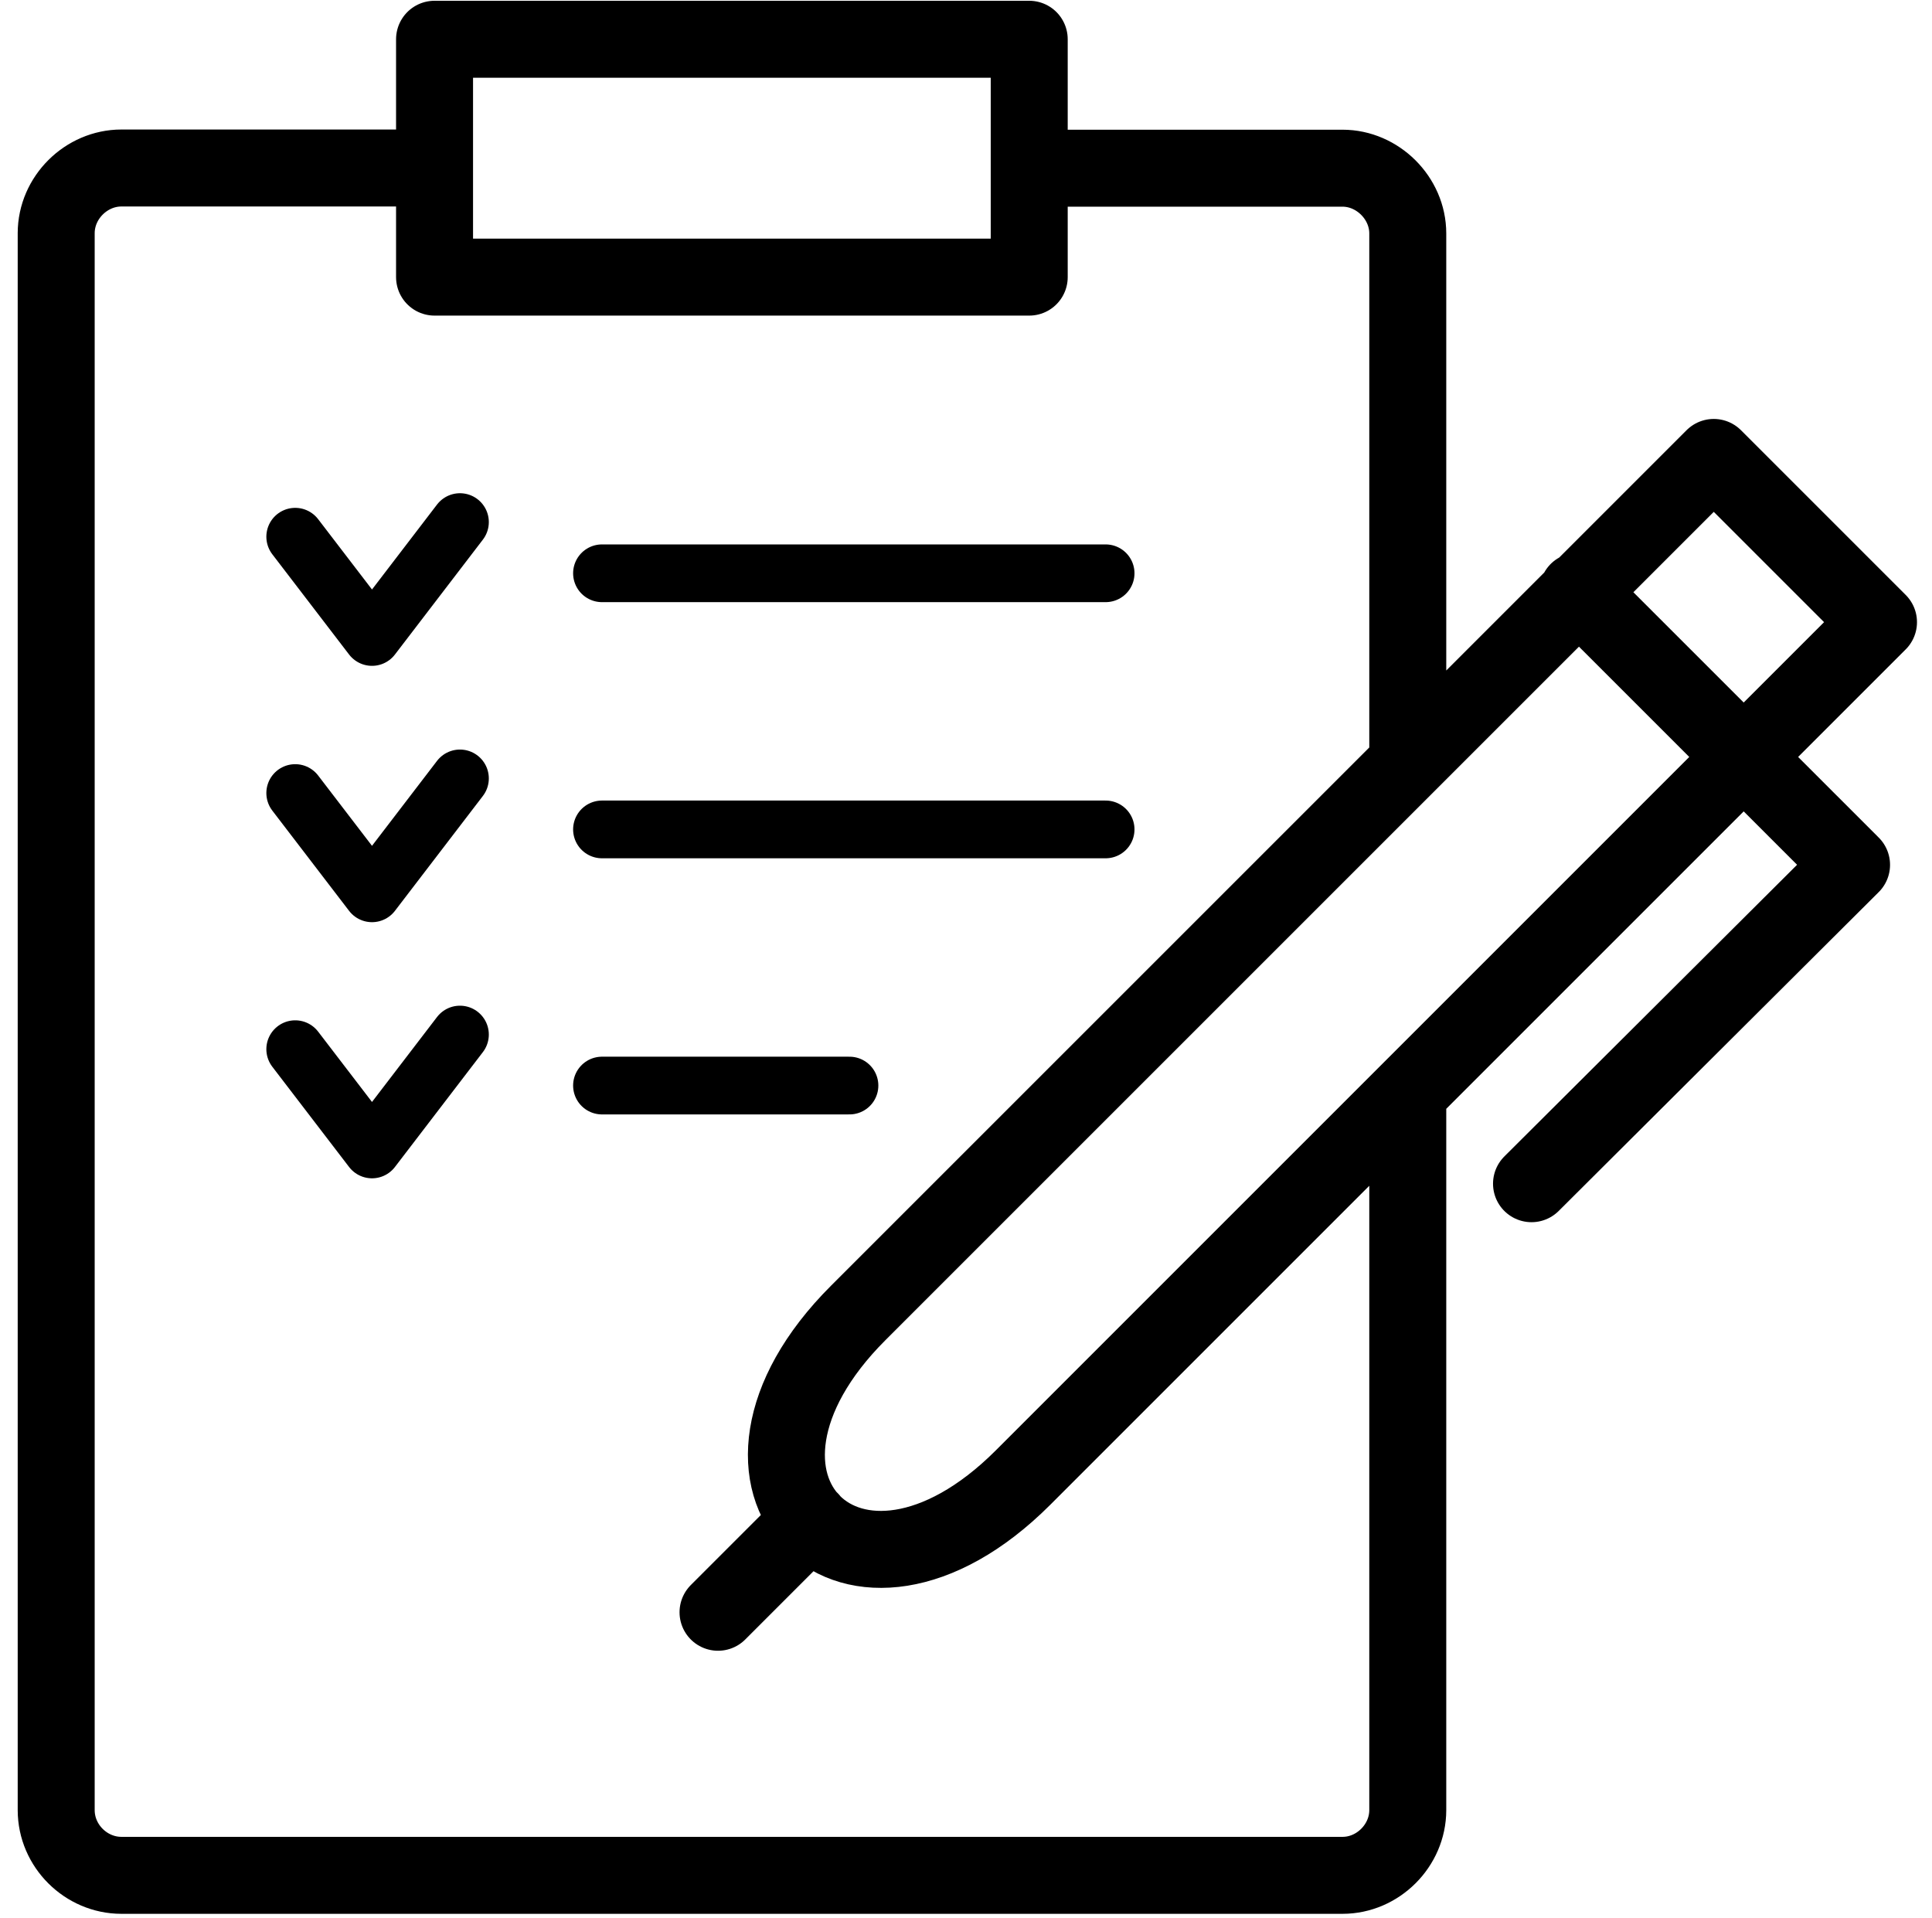 <?xml version="1.0" encoding="UTF-8"?><svg id="a" xmlns="http://www.w3.org/2000/svg" viewBox="0 0 100.39 99.65"><defs><style>.b{stroke-width:3px;}.b,.c{fill:none;stroke:#000000;stroke-linecap:round;stroke-linejoin:round;}.c{stroke-width:4px;}</style></defs><path class="c" d="M73.15,39.33V12.13c0-1.84-1.57-3.39-3.39-3.39h-15.18M21.76,8.73H6.31c-1.83,0-3.39,1.54-3.39,3.39v81.94c0,1.86,0-83.8,0-81.94v81.94c0,1.86,1.55,3.39,3.39,3.39h63.45c1.84,0,3.39-1.55,3.39-3.39v-37.08M89.05,23.77l8.56,8.56-44.45,44.45c-8.86,8.86-17.43.3-8.56-8.56l44.45-44.45h0ZM79.58,61.51l16.63-16.57-14.22-14.22M37.31,83.78l4.79-4.79"/><path class="b" d="M15.34,27.89l3.99,5.21,4.57-5.97M15.34,41.21l3.99,5.21,4.57-5.97M15.34,54.52l3.99,5.21,4.57-5.97"/><path class="b" d="M31.28,29.79h26.17M31.28,43.1h26.17"/><line class="b" x1="31.28" y1="56.41" x2="44.14" y2="56.41"/><polygon class="c" points="22.58 14.4 53.48 14.4 53.48 2.04 22.58 2.04 22.58 14.4 22.58 14.4"/></svg>